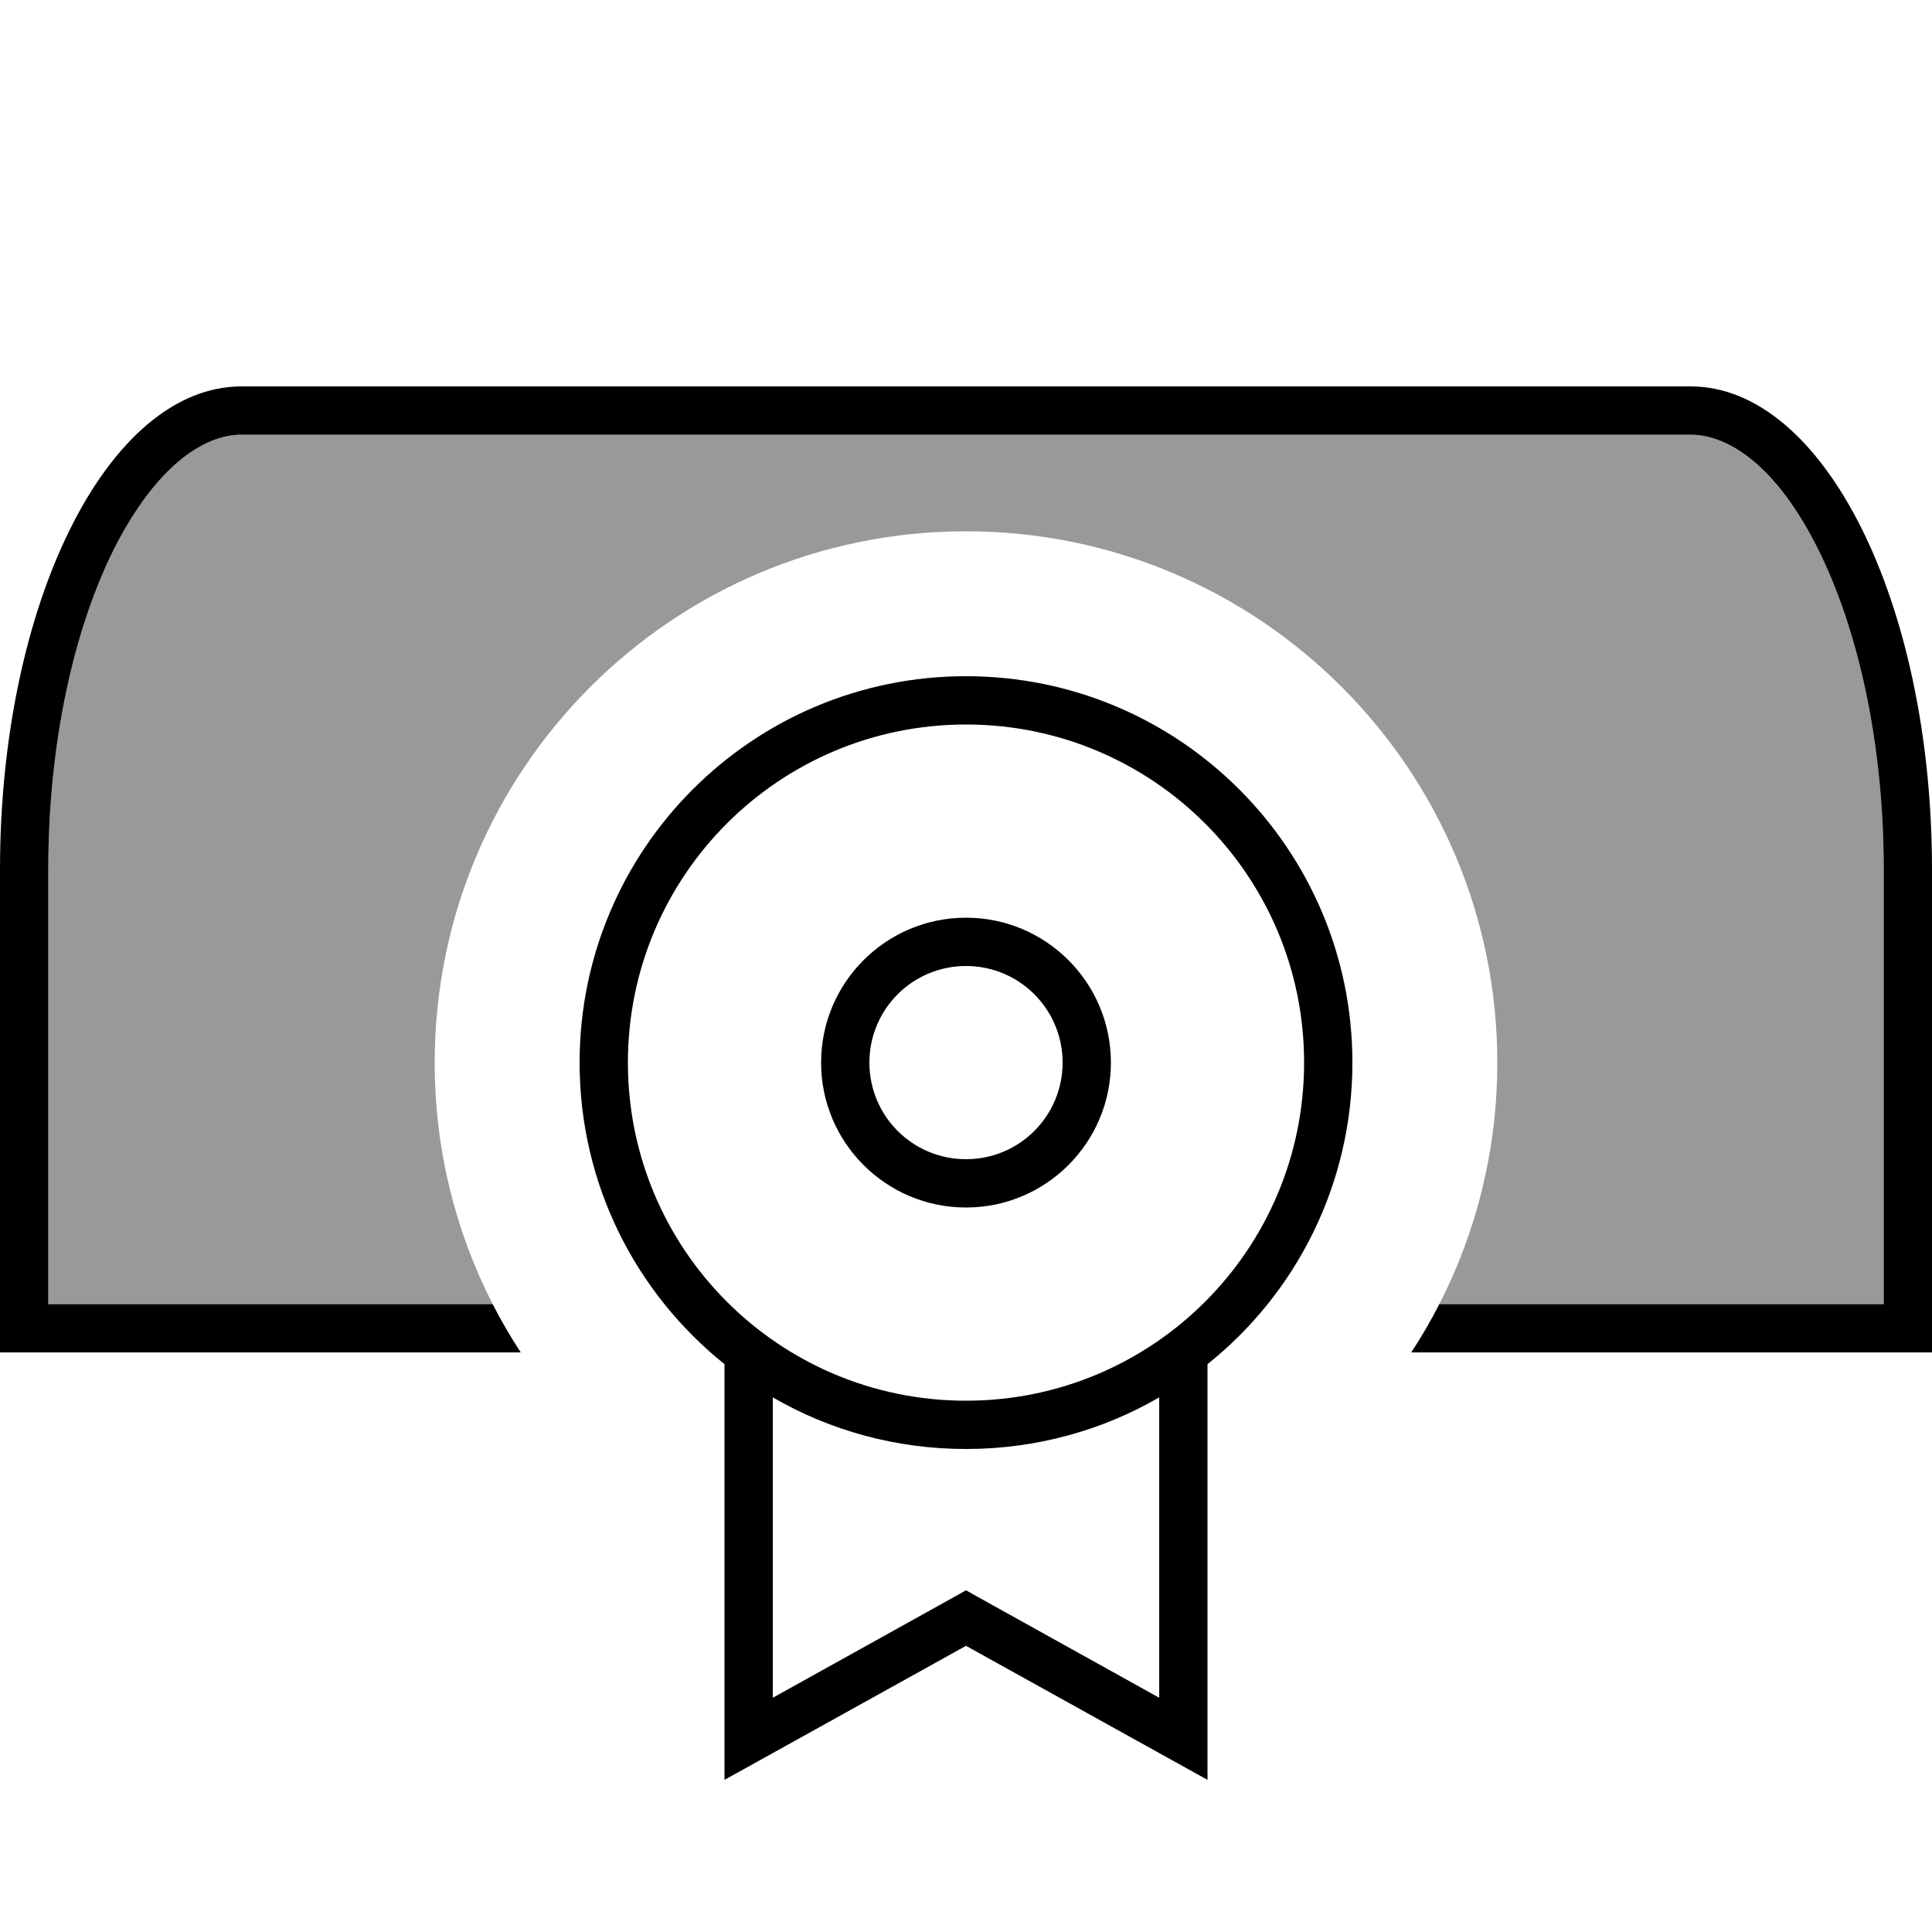 <svg xmlns="http://www.w3.org/2000/svg" viewBox="0 0 640 640"><!--! Font Awesome Pro 7.1.0 by @fontawesome - https://fontawesome.com License - https://fontawesome.com/license (Commercial License) Copyright 2025 Fonticons, Inc. --><path opacity=".4" fill="currentColor" d="M16 288C16 245.8 24.6 208.3 37.7 182C51.3 154.7 67.2 144 80 144L560 144C572.8 144 588.6 154.8 602.3 182C615.4 208.3 624 245.7 624 288L624 432L476.8 432C489.1 408 496 380.8 496 352C496 254.8 417.2 176 320 176C222.8 176 144 254.8 144 352C144 380.8 150.9 408 163.2 432L16 432L16 288z"/><path fill="currentColor" d="M37.7 182C24.6 208.3 16 245.8 16 288L16 432L163.2 432C166 437.5 169.1 442.8 172.5 448L0 448L0 288C0 199.6 35.8 128 80 128L560 128C604.2 128 640 199.6 640 288L640 448L467.5 448C470.9 442.8 474 437.5 476.8 432L624 432L624 288C624 245.8 615.4 208.3 602.3 182C588.7 154.7 572.8 144 560 144L80 144C67.2 144 51.4 154.8 37.7 182zM432 352C432 290.1 381.9 240 320 240C258.1 240 208 290.1 208 352C208 413.9 258.1 464 320 464C381.9 464 432 413.9 432 352zM384 462.9C365.2 473.8 343.3 480 320 480C296.7 480 274.8 473.8 256 462.9L256 562.4L316.1 529L320 526.8L323.9 529L384 562.4L384 462.9zM400 451.9L400 589.6L388.1 583L320 545.2L251.9 583L240 589.6L240 451.9C210.7 428.4 192 392.4 192 352C192 281.3 249.3 224 320 224C390.7 224 448 281.3 448 352C448 392.4 429.3 428.5 400 451.9zM320 320C302.3 320 288 334.3 288 352C288 369.7 302.3 384 320 384C337.7 384 352 369.7 352 352C352 334.3 337.7 320 320 320zM320 400C293.5 400 272 378.5 272 352C272 325.5 293.5 304 320 304C346.5 304 368 325.5 368 352C368 378.5 346.5 400 320 400z"/></svg>